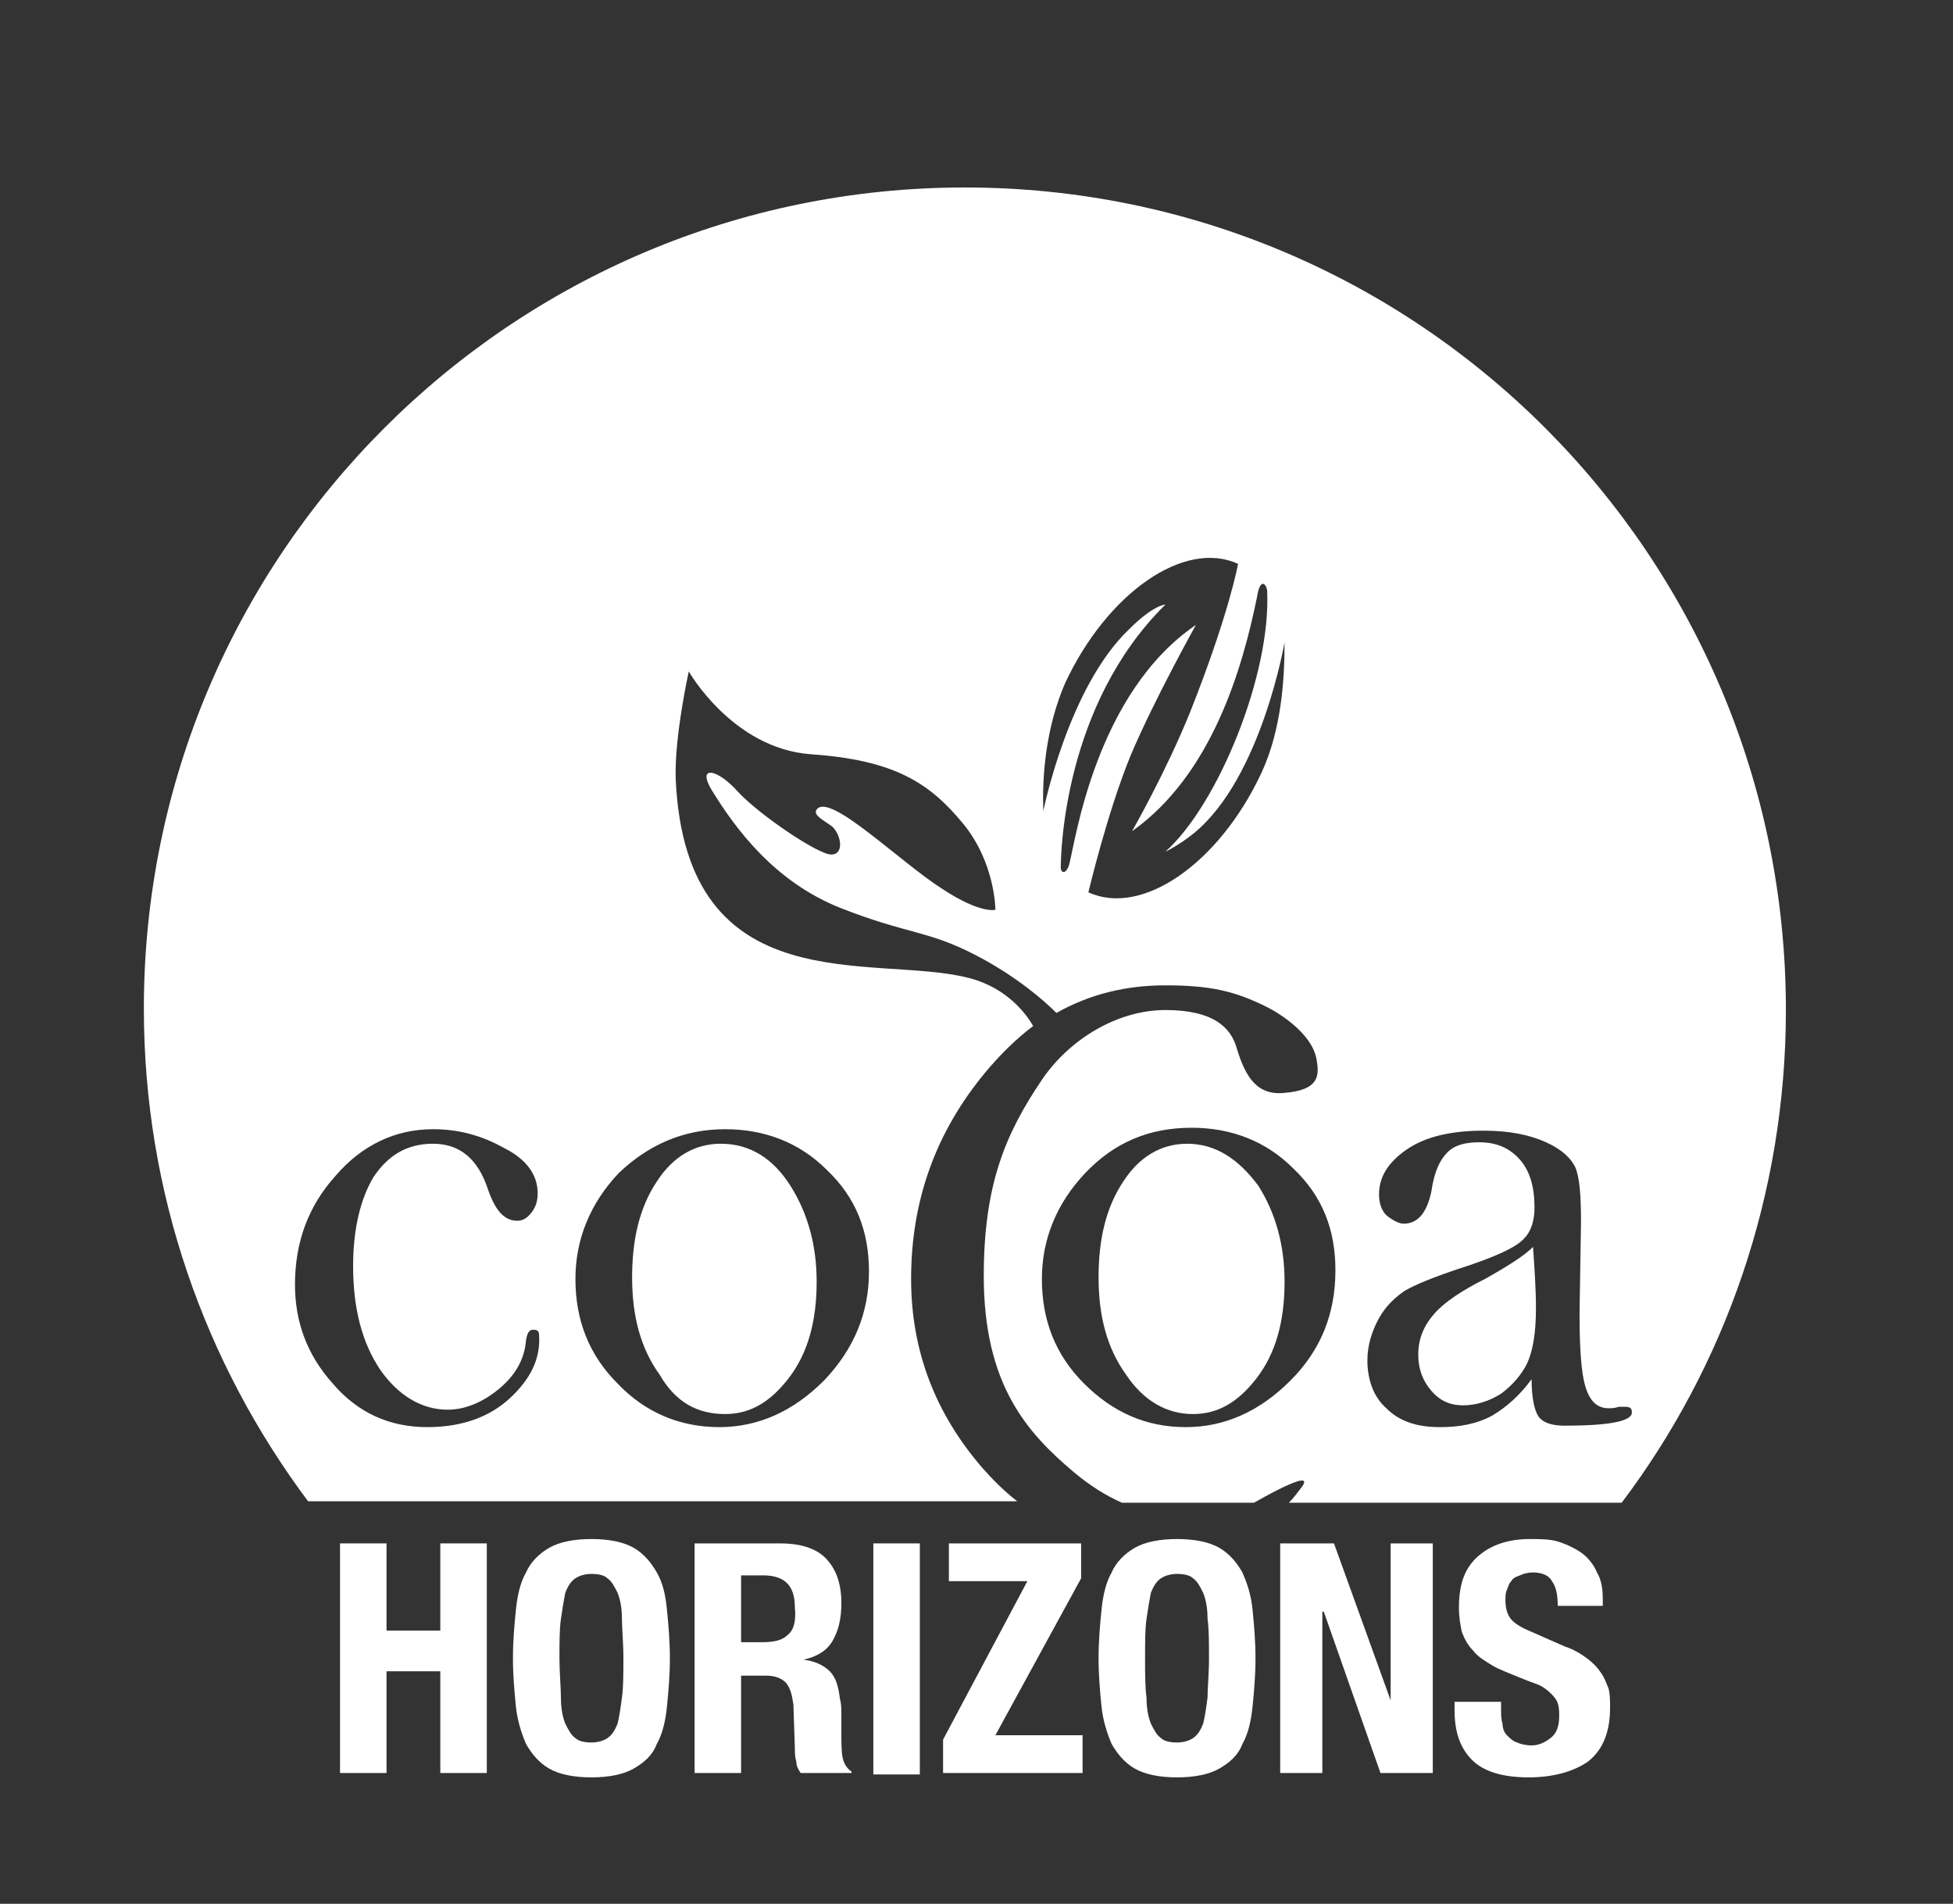 <?xml version="1.0" encoding="utf-8"?>
<!-- Generator: Adobe Illustrator 22.1.0, SVG Export Plug-In . SVG Version: 6.00 Build 0)  -->
<svg version="1.1" id="Lag_1" xmlns="http://www.w3.org/2000/svg" xmlns:xlink="http://www.w3.org/1999/xlink" x="0px" y="0px"
	 viewBox="0 0 134.4 131" style="enable-background:new 0 0 134.4 131;" xml:space="preserve">
<rect x="0" y="0" width="134.4" height="131" fill="#333333" stroke="none"/>
<style type="text/css">
	.st0{fill:#FFFFFF;}
</style>
<rect x="60.1" y="106.2" class="st0" width="3.2" height="15.9"/>
<polygon class="st0" points="74.4,108.6 74.4,106.2 65.3,106.2 65.3,108.8 70.7,108.8 64.9,119.7 64.9,122 74.5,122 74.5,119.4 
	68.5,119.4 "/>
<path class="st0" d="M45.2,108.2c-0.4-0.7-0.9-1.3-1.6-1.7c-0.7-0.4-1.7-0.6-2.9-0.6c-1.2,0-2.2,0.2-2.9,0.6c-0.7,0.4-1.3,1-1.6,1.7
	c-0.4,0.7-0.6,1.6-0.7,2.6c-0.1,1-0.2,2.1-0.2,3.3c0,1.2,0.1,2.3,0.2,3.3c0.1,1,0.4,1.9,0.7,2.6c0.4,0.7,0.9,1.3,1.6,1.7
	c0.7,0.4,1.7,0.6,2.9,0.6c1.2,0,2.2-0.2,2.9-0.6c0.7-0.4,1.3-0.9,1.6-1.7c0.4-0.7,0.6-1.6,0.7-2.6c0.1-1,0.2-2.1,0.2-3.3
	c0-1.2-0.1-2.3-0.2-3.3C45.8,109.7,45.6,108.9,45.2,108.2 M42.8,116.8c-0.1,0.8-0.2,1.4-0.3,1.8c-0.2,0.5-0.4,0.8-0.7,1
	c-0.3,0.2-0.7,0.3-1.1,0.3c-0.5,0-0.9-0.1-1.1-0.3c-0.3-0.2-0.5-0.6-0.7-1c-0.2-0.5-0.3-1.1-0.3-1.8c0-0.7-0.1-1.7-0.1-2.7
	c0-1.1,0-2,0.1-2.7c0.1-0.7,0.2-1.3,0.3-1.8c0.2-0.5,0.4-0.8,0.7-1c0.3-0.2,0.7-0.3,1.1-0.3c0.5,0,0.9,0.1,1.1,0.3
	c0.3,0.2,0.5,0.6,0.7,1c0.2,0.5,0.3,1.1,0.3,1.8c0,0.7,0.1,1.6,0.1,2.7C42.9,115.2,42.9,116.1,42.8,116.8"/>
<polygon class="st0" points="30.3,112.2 26.6,112.2 26.6,106.2 23.4,106.2 23.4,122 26.6,122 26.6,115 30.3,115 30.3,122 33.5,122 
	33.5,106.2 30.3,106.2 "/>
<path class="st0" d="M58,121c-0.1-0.4-0.1-1.1-0.1-1.9c0-0.4,0-0.8,0-1.2c0-0.3,0-0.7-0.1-1c-0.1-0.9-0.3-1.5-0.7-1.9
	c-0.4-0.4-1-0.7-1.8-0.8v0c0.9-0.2,1.6-0.6,2-1.3c0.4-0.7,0.6-1.5,0.6-2.6c0-1.4-0.4-2.4-1.1-3.1c-0.7-0.7-1.8-1-3.1-1h-5.9V122H51
	v-6.7h1.7c0.7,0,1.1,0.2,1.4,0.5c0.3,0.4,0.4,0.8,0.5,1.5l0.1,3c0,0.3,0,0.6,0.1,0.9c0,0.3,0.1,0.5,0.3,0.8h3.5v-0.1
	C58.3,121.7,58.1,121.4,58,121 M54.2,112.5c-0.4,0.4-1,0.5-1.8,0.5H51v-4.6h1.5c1.5,0,2.2,0.7,2.2,2.2
	C54.8,111.6,54.6,112.2,54.2,112.5"/>
<polygon class="st0" points="95.7,117 95.7,117 91.8,106.2 88.1,106.2 88.1,122 91,122 91,110.9 91.1,110.9 95,122 98.6,122 
	98.6,106.2 95.7,106.2 "/>
<path class="st0" d="M110.1,115c-0.2-0.3-0.5-0.6-0.9-0.9c-0.4-0.3-0.9-0.6-1.5-0.8l-2.5-1.1c-0.7-0.3-1.1-0.6-1.3-0.9
	c-0.2-0.3-0.3-0.7-0.3-1.2c0-0.2,0-0.5,0.1-0.7c0.1-0.2,0.1-0.4,0.3-0.6c0.1-0.2,0.3-0.3,0.6-0.4c0.2-0.1,0.5-0.2,0.9-0.2
	c0.6,0,1.1,0.2,1.3,0.6c0.3,0.4,0.4,1,0.4,1.7h3.1v-0.4c0-0.8-0.1-1.4-0.4-1.9c-0.2-0.5-0.6-1-1-1.3c-0.4-0.3-1-0.6-1.6-0.8
	c-0.6-0.2-1.3-0.2-2-0.2c-1.5,0-2.7,0.4-3.6,1.2c-0.9,0.8-1.3,1.9-1.3,3.5c0,0.7,0.1,1.2,0.2,1.7c0.2,0.5,0.4,0.9,0.8,1.3
	c0.3,0.4,0.8,0.7,1.3,1c0.5,0.3,1.1,0.5,1.8,0.8c0.5,0.2,1,0.4,1.3,0.5s0.7,0.4,0.9,0.6c0.2,0.2,0.4,0.4,0.5,0.7
	c0.1,0.3,0.1,0.6,0.1,0.9c0,0.7-0.2,1.2-0.6,1.5c-0.4,0.3-0.8,0.5-1.3,0.5c-0.4,0-0.8-0.1-1-0.2c-0.3-0.1-0.5-0.3-0.7-0.5
	c-0.2-0.2-0.3-0.5-0.3-0.8c-0.1-0.3-0.1-0.6-0.1-1v-0.5h-3.2v0.6c0,1.5,0.4,2.6,1.2,3.4s2.1,1.2,3.9,1.2c1.7,0,3.1-0.4,4.1-1.1
	c1-0.8,1.5-2,1.5-3.7c0-0.5,0-0.9-0.1-1.3C110.5,115.7,110.4,115.4,110.1,115"/>
<path class="st0" d="M85.5,108.2c-0.4-0.7-0.9-1.3-1.6-1.7c-0.7-0.4-1.7-0.6-2.9-0.6c-1.2,0-2.2,0.2-2.9,0.6s-1.3,1-1.6,1.7
	c-0.4,0.7-0.6,1.6-0.7,2.6c-0.1,1-0.2,2.1-0.2,3.3c0,1.2,0.1,2.3,0.2,3.3c0.1,1,0.4,1.9,0.7,2.6c0.4,0.7,0.9,1.3,1.6,1.7
	s1.7,0.6,2.9,0.6c1.2,0,2.2-0.2,2.9-0.6c0.7-0.4,1.3-0.9,1.6-1.7c0.4-0.7,0.6-1.6,0.7-2.6c0.1-1,0.2-2.1,0.2-3.3
	c0-1.2-0.1-2.3-0.2-3.3C86.1,109.7,85.8,108.9,85.5,108.2 M83.1,116.8c-0.1,0.8-0.2,1.4-0.3,1.8c-0.2,0.5-0.4,0.8-0.7,1
	c-0.3,0.2-0.7,0.3-1.1,0.3c-0.5,0-0.9-0.1-1.1-0.3c-0.3-0.2-0.5-0.6-0.7-1c-0.2-0.5-0.3-1.1-0.3-1.8c-0.1-0.7-0.1-1.7-0.1-2.7
	c0-1.1,0-2,0.1-2.7c0.1-0.7,0.2-1.3,0.3-1.8c0.2-0.5,0.4-0.8,0.7-1c0.3-0.2,0.7-0.3,1.1-0.3c0.5,0,0.9,0.1,1.1,0.3
	c0.3,0.2,0.5,0.6,0.7,1c0.2,0.5,0.3,1.1,0.3,1.8c0.1,0.7,0.1,1.6,0.1,2.7C83.2,115.2,83.1,116.1,83.1,116.8"/>
<path class="st0" d="M81.7,78.7c-1.8,0-3.3,0.9-4.4,2.6c-1.2,1.8-1.7,4-1.7,6.6c0,2.7,0.6,4.9,1.9,6.7c1.2,1.8,2.8,2.7,4.6,2.7
	c1.7,0,3.1-0.8,4.4-2.5c1.3-1.7,1.9-3.9,1.9-6.6c0-2.5-0.6-4.7-1.8-6.6C85.2,79.7,83.6,78.7,81.7,78.7"/>
<path class="st0" d="M102.2,88c-1.6,0.8-2.8,1.6-3.5,2.4c-0.7,0.8-1.1,1.7-1.1,2.8c0,1,0.3,1.8,0.9,2.5c0.6,0.7,1.3,1,2.2,1
	c0.9,0,1.8-0.3,2.6-0.8c0.8-0.6,1.4-1.3,1.8-2.1c0.4-0.9,0.6-2.1,0.6-3.8c0-1.3-0.1-2.7-0.2-4.2C104.9,86.4,103.8,87.1,102.2,88"/>
<path class="st0" d="M49.9,97.3c1.7,0,3.1-0.8,4.4-2.5c1.3-1.7,1.9-3.9,1.9-6.6c0-2.5-0.6-4.7-1.8-6.6c-1.2-1.9-2.8-2.9-4.8-2.9
	c-1.8,0-3.3,0.9-4.4,2.6c-1.2,1.8-1.7,4-1.7,6.6c0,2.7,0.6,4.9,1.9,6.7C46.5,96.5,48,97.3,49.9,97.3"/>
<path class="st0" d="M66.4,12.9c-31.2,0-56.5,25.3-56.5,56.5c0,12.7,4.2,24.4,11.3,33.9H70c-0.9-0.7-1.7-1.5-2.4-2.3
	c-3.2-3.7-4.9-8-4.9-13c0-5.4,1.7-10.1,5.1-14.2c1-1.2,2.1-2.3,3.3-3.2c-0.4-0.7-1.7-2.6-4.4-3.3c-6.5-1.7-19.5,1.9-20.2-13.7
	c-0.1-2.9,0.9-7.4,0.9-7.4s3,5.3,8.4,5.7c5.8,0.4,8.2,2,10.5,4.8c2.2,2.7,2.2,5.9,2.2,5.9s-1,0.3-3.6-1.4c-3-1.9-7.8-6.7-8.7-5.5
	c-0.3,0.4,0.6,0.8,1.1,1.2c0.6,0.6,0.8,1.9-0.1,1.9c-0.9,0-4.9-2.7-6.4-4.3c-1.4-1.6-2.9-1.9-1.8-0.1c1.6,2.6,4.3,6.3,8.9,8.1
	c4.6,1.8,5.9,1.5,9.2,3.2c2.9,1.5,4.8,3.2,5.6,4c2.3-1.3,4.8-1.9,7.5-1.9c3.1,0,4.8,0.4,7,1.5c0.8,0.4,3.1,1.8,3.4,3.6
	c0.2,1.1,0.2,2.1-2.2,2.3c-1.9,0.2-2.7-1.1-3.3-3.1c-0.4-1.4-1.6-2.6-4.9-2.6c-3.3,0-6.6,2-8.5,4.8c-2.5,3.7-4,7.2-4,13.5
	c0,7.5,3,10.8,6.2,13.5c1.2,1,2.2,1.6,3.3,2.1h9c0,0,0.1,0,0.1,0c0,0,4.3-2.5,3.3-1.1c-0.3,0.4-0.6,0.8-0.9,1.1h22.9
	c7.1-9.4,11.3-21.2,11.3-33.9C122.9,38.2,97.6,12.9,66.4,12.9 M35.1,96.2c-1.4,1.3-3.3,2-5.7,2c-2.6,0-4.8-1-6.5-3
	c-1.8-2-2.6-4.3-2.6-6.8c0-2.9,0.9-5.4,2.8-7.5c1.8-2.1,4.1-3.2,6.7-3.2c1.7,0,3.3,0.4,4.9,1.3c1.6,0.8,2.3,1.9,2.3,3.1
	c0,0.5-0.1,0.9-0.4,1.3c-0.3,0.4-0.6,0.6-1,0.6c-0.9,0-1.5-0.7-2-2.1c-0.7-2.2-2-3.2-3.8-3.2c-1.8,0-3.1,0.8-4.1,2.3
	c-0.9,1.5-1.4,3.6-1.4,6.1c0,2.9,0.6,5.3,1.9,7.2C27.4,96,29,97,30.8,97c1.2,0,2.4-0.5,3.5-1.4c1.1-0.9,1.8-2,1.9-3.4
	c0.1-0.5,0.2-0.7,0.5-0.7c0.3,0,0.4,0.1,0.4,0.4C37.2,93.5,36.5,94.9,35.1,96.2 M49.9,77.7c2.7,0,5.1,0.9,7,2.8c2,1.9,2.9,4.2,2.9,7
	c0,2.8-1,5.3-3.1,7.5c-2.1,2.1-4.5,3.2-7.2,3.2c-2.7,0-5.1-1-7-3c-2-2-2.9-4.4-2.9-7.2c0-2.7,1-5.2,3-7.3
	C44.6,78.8,47,77.7,49.9,77.7 M86.8,53.2c-2.9,6.2-8.2,9.9-11.9,8.2c0,0,1.3-5.5,2.9-9.4c1.6-3.8,4.5-9,4.5-9
	c-6.9,4.7-8.3,14.9-8.7,16.4c-0.2,0.8-0.6,0.7-0.6,0.3c0-1,0.2-11.2,7.2-18.1c0,0-0.8,0-2.5,1.7c-4.2,4-5.9,12.5-5.9,12.5
	C71.7,53.3,72,50,73.3,47c2.9-6.2,8.2-9.9,11.9-8.2c0,0-0.6,3.4-3.3,10.2c-1.7,4.2-4,8.2-4,8.2c5.5-3.9,7.6-11.2,8.6-16.1
	c0.2-1.3,0.6-1,0.7-0.5c0.3,5.8-3.4,14.8-7,18c0,0,0.9-0.4,2-1.3c4.6-3.8,6.2-13.1,6.2-13.1C88.4,46.7,88.2,50.2,86.8,53.2 M88.8,95
	c-2.1,2.1-4.5,3.2-7.2,3.2c-2.7,0-5-1-7-3c-2-2-2.9-4.4-2.9-7.2c0-2.7,1-5.2,3-7.3c2-2.1,4.4-3.1,7.3-3.1c2.7,0,5.1,0.9,7,2.8
	c2,1.9,2.9,4.2,2.9,7C91.9,90.4,90.9,92.9,88.8,95 M107.7,98.1c-0.9,0-1.5-0.2-1.8-0.6c-0.3-0.4-0.5-1.3-0.5-2.6
	c-0.8,1.1-1.7,1.9-2.7,2.5c-1.1,0.6-2.3,0.8-3.6,0.8c-1.6,0-2.8-0.4-3.7-1.3c-0.9-0.8-1.3-2-1.3-3.3c0-1,0.3-2,0.8-2.9
	c0.5-0.9,1.2-1.5,1.8-1.9c0.7-0.4,1.9-0.9,3.7-1.5c2.5-0.8,4-1.5,4.5-2.1c0.5-0.5,0.7-1.3,0.7-2.1c0-1.4-0.3-2.5-1-3.3
	c-0.7-0.8-1.6-1.2-2.8-1.2c-1,0-1.7,0.2-2.2,0.7c-0.5,0.5-0.9,1.3-1.1,2.7c-0.3,1.4-0.9,2.2-1.9,2.2c-0.3,0-0.7-0.2-1.1-0.5
	c-0.4-0.3-0.6-0.9-0.6-1.5c0-1.2,0.6-2.2,1.9-3.1c1.3-0.9,3.1-1.3,5.3-1.3c1.8,0,3.2,0.3,4.3,0.8c1.1,0.5,1.7,1.1,2,1.7
	c0.3,0.7,0.4,1.9,0.4,3.8l-0.1,6.2c0,2.4,0.1,4.1,0.4,5.1c0.3,1,0.8,1.5,1.6,1.5c0.2,0,0.4,0,0.7-0.1l0.4,0c0.4,0,0.5,0.1,0.5,0.4
	C112.3,97.8,110.7,98.1,107.7,98.1"/>
</svg>

